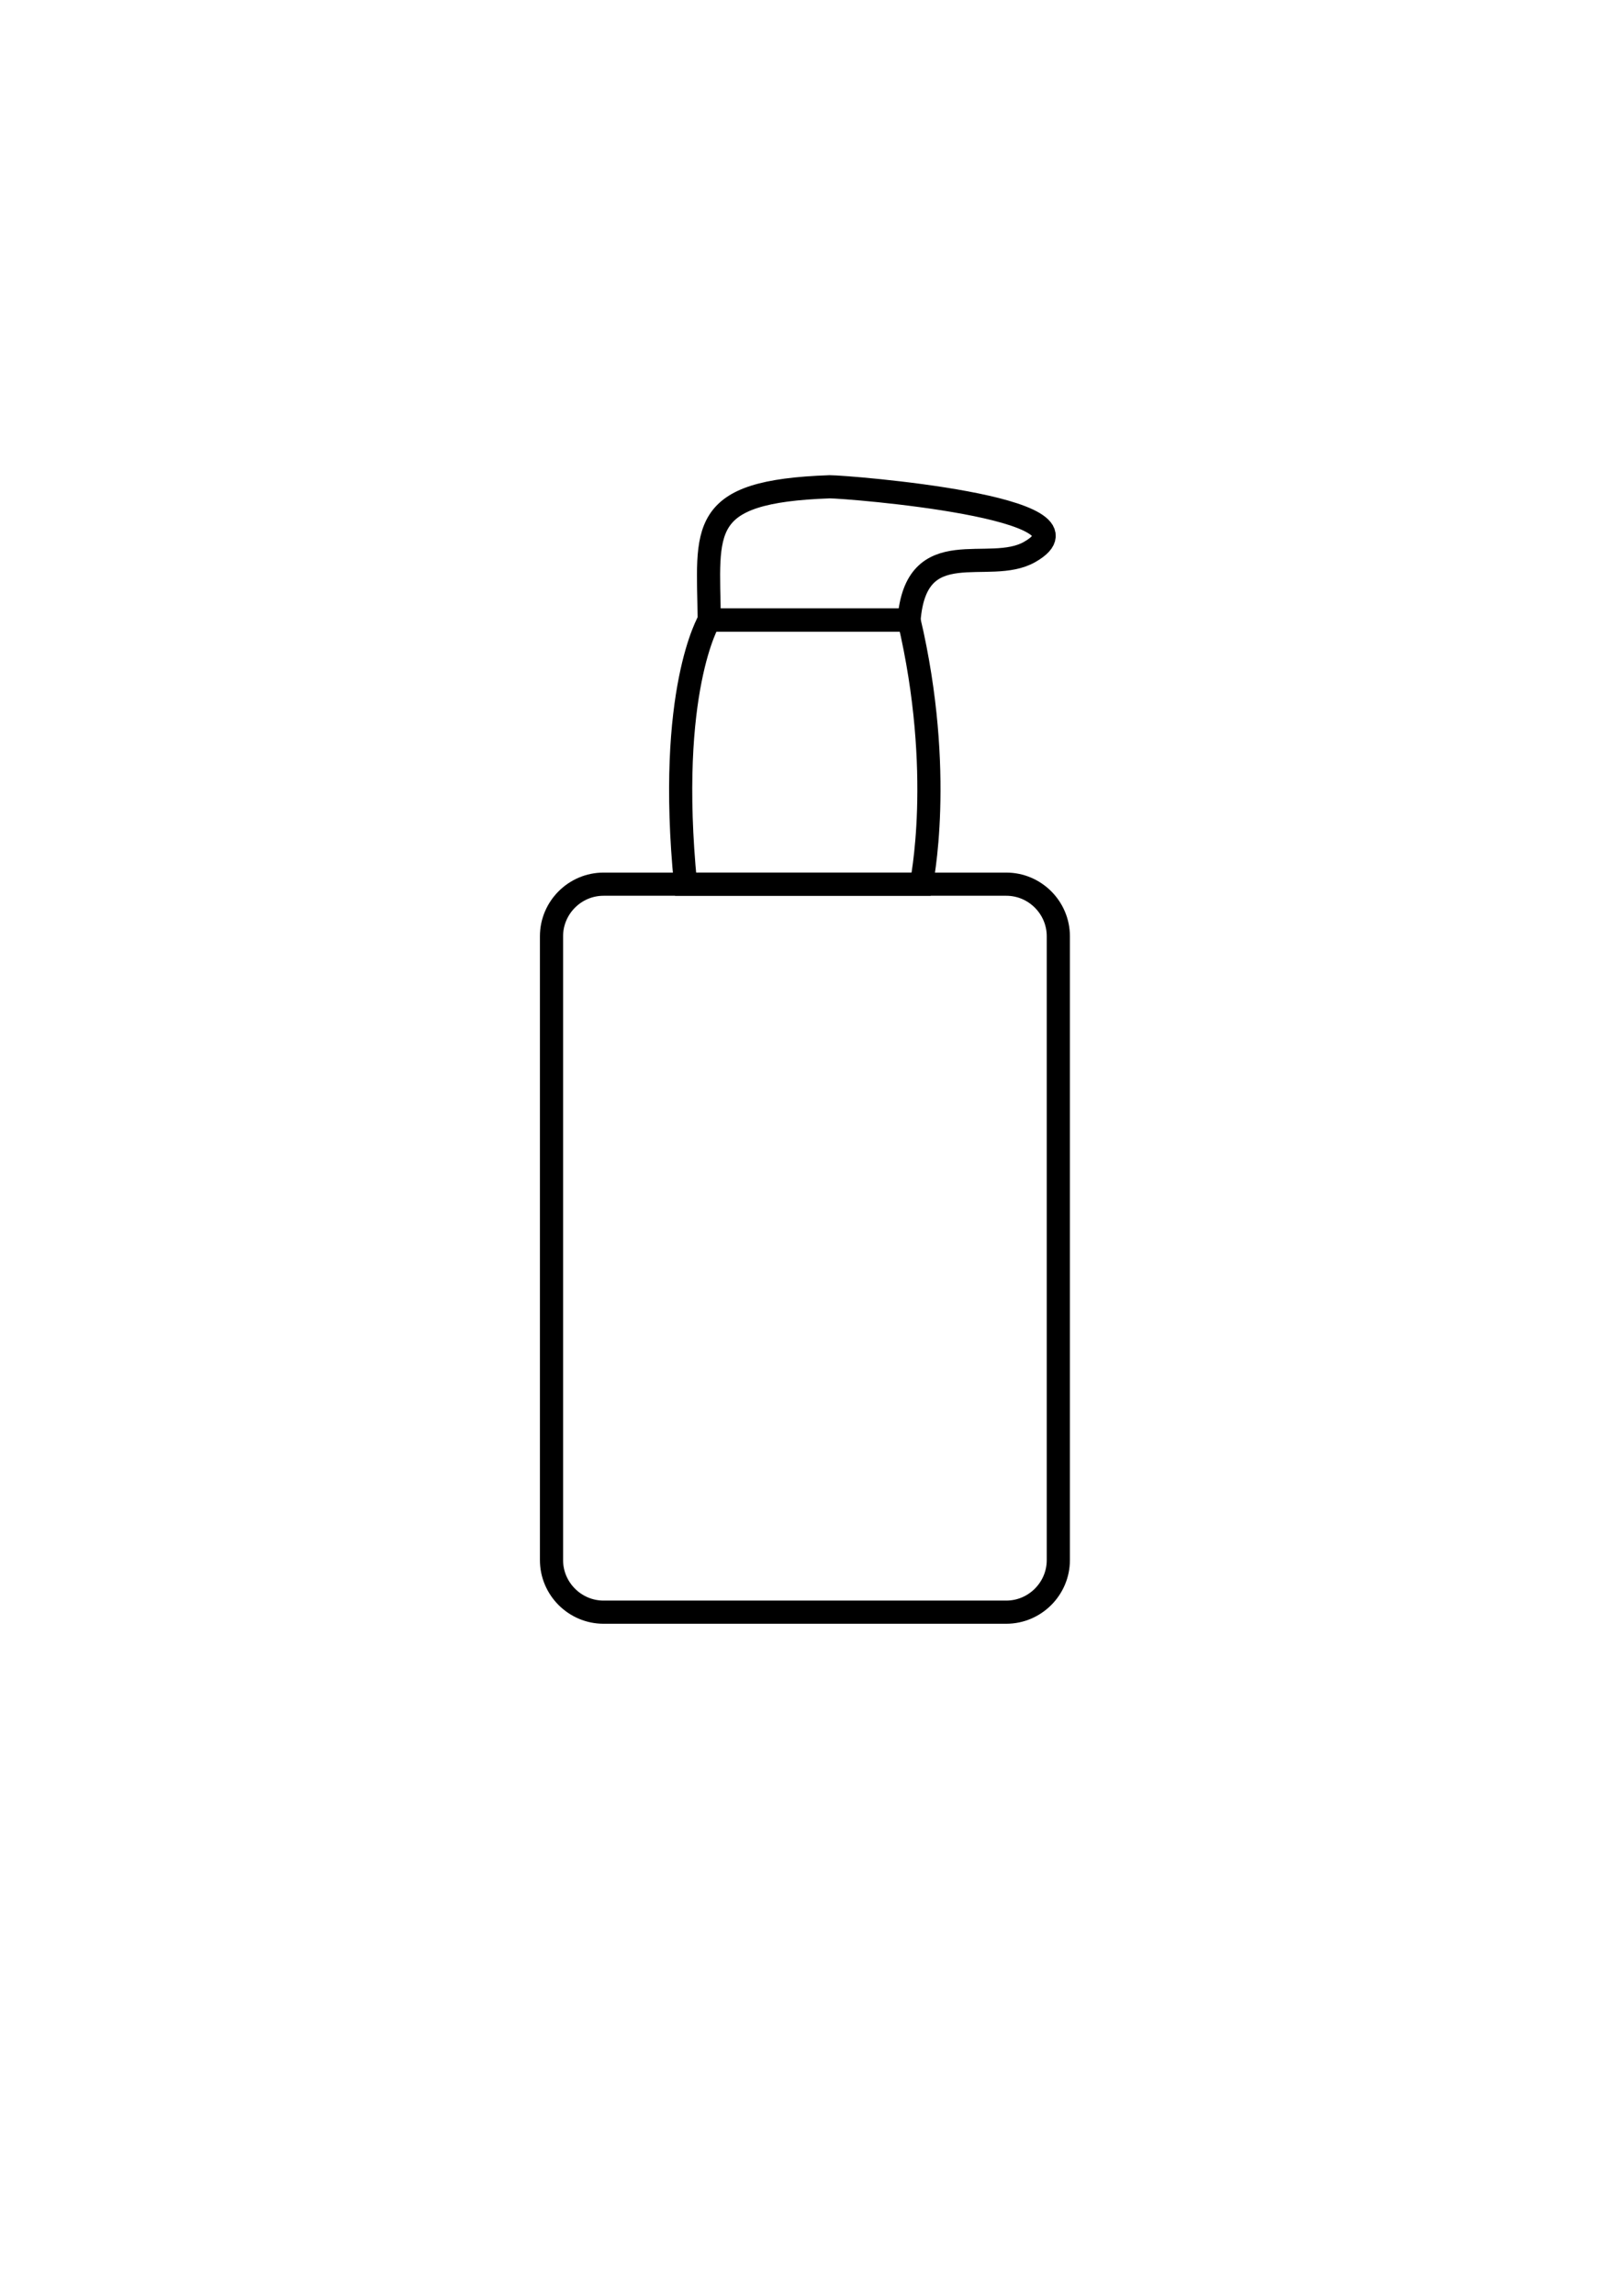 <svg xmlns="http://www.w3.org/2000/svg" fill="none" viewBox="0 0 596 842" height="842" width="596">
<path stroke-miterlimit="10" stroke-width="8.5" stroke="black" d="M221.5 324.4H369.3C379.8 324.4 388.4 333 388.4 343.5V572.4C388.4 582.9 379.8 591.5 369.3 591.5H221.5C211 591.5 202.4 582.9 202.4 572.4V343.5C202.4 333 211 324.4 221.5 324.4Z"></path>
<path stroke-miterlimit="10" stroke-width="8.5" stroke="black" d="M333.6 227.5H260.3C260.3 227.5 244.6 253.3 251.6 324.4H338.1C338.1 324.4 346.8 283.7 333.6 227.5Z"></path>
<path stroke-miterlimit="10" stroke-width="8.5" stroke="black" d="M333.6 227.5H260.3C259.9 194.2 255.5 180.3 304.5 178.6C311.1 178.6 406.4 186.2 377.9 202.5C362.9 211.1 336.1 195 333.6 227.6V227.5Z"></path>
</svg>
